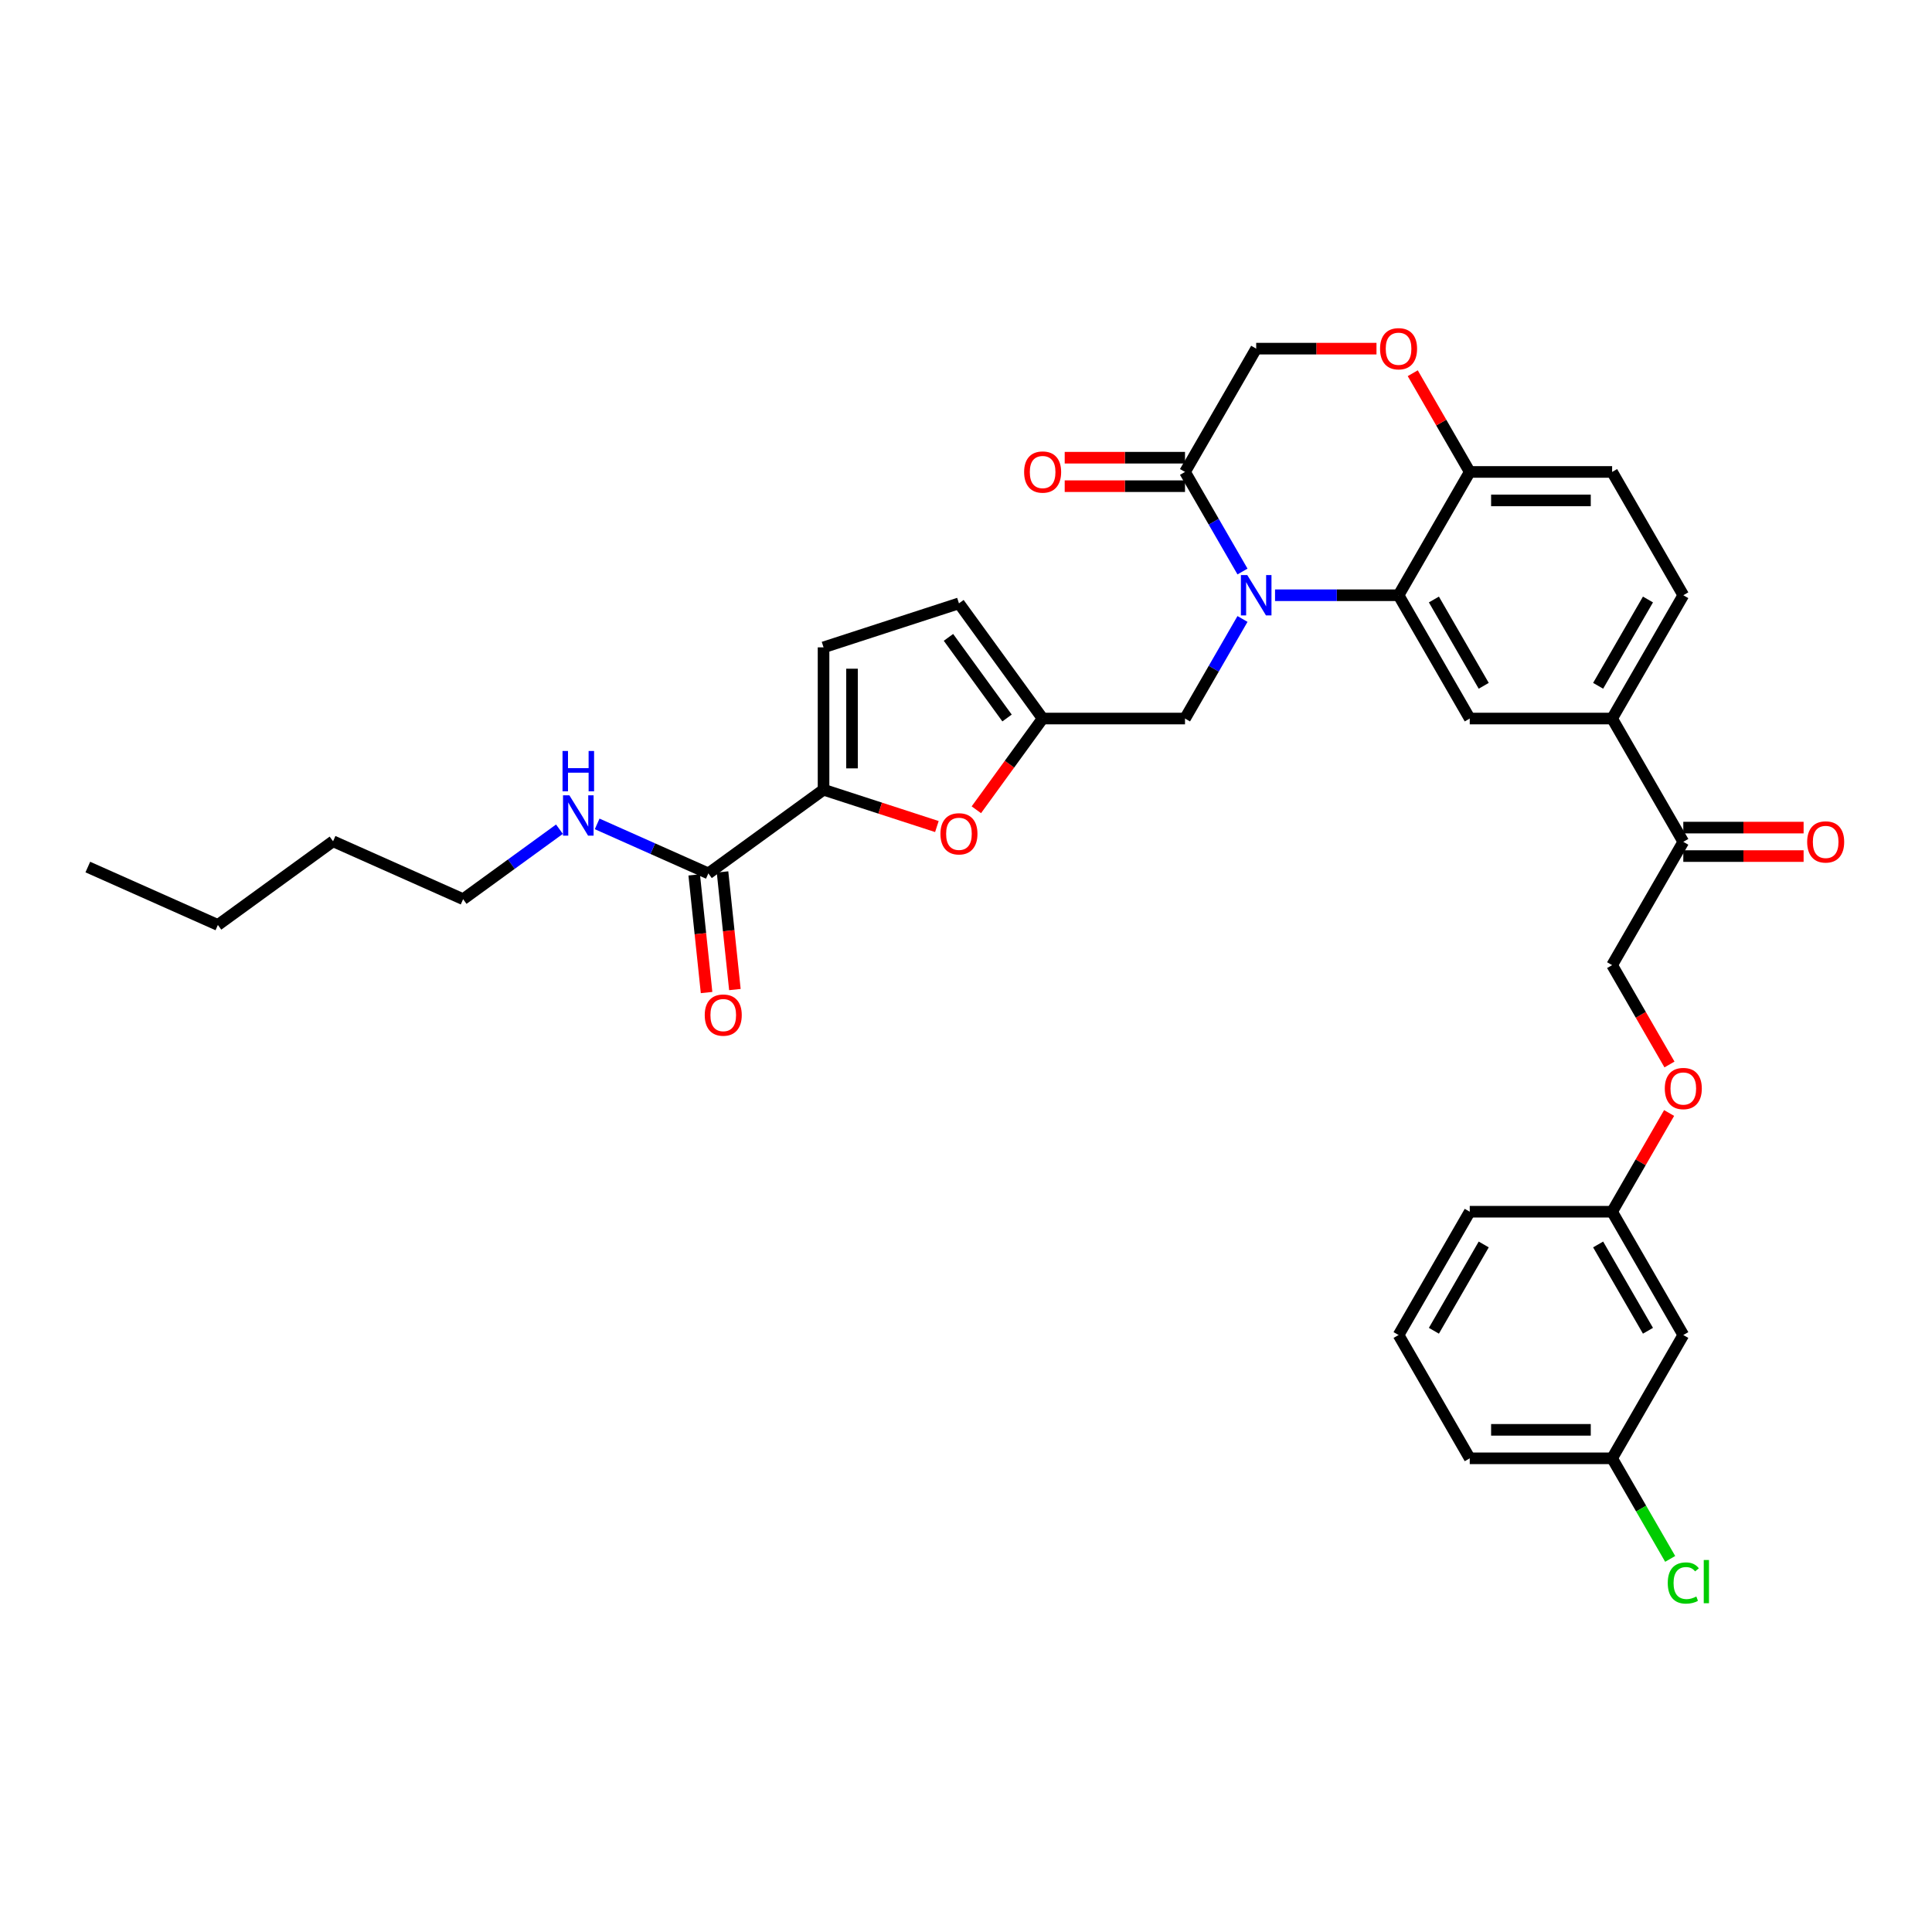 <?xml version='1.0' encoding='iso-8859-1'?>
<svg version='1.1' baseProfile='full'
              xmlns='http://www.w3.org/2000/svg'
                      xmlns:rdkit='http://www.rdkit.org/xml'
                      xmlns:xlink='http://www.w3.org/1999/xlink'
                  xml:space='preserve'
width='1000px' height='1000px' viewBox='0 0 1000 1000'>
<!-- END OF HEADER -->
<rect style='opacity:1.0;fill:#FFFFFF;stroke:none' width='1000' height='1000' x='0' y='0'> </rect>
<path class='bond-0' d='M 45.455,448.784 L 112.775,478.757' style='fill:none;fill-rule:evenodd;stroke:#000000;stroke-width:6px;stroke-linecap:butt;stroke-linejoin:miter;stroke-opacity:1' />
<path class='bond-1' d='M 366.649,452.074 L 337.868,439.259' style='fill:none;fill-rule:evenodd;stroke:#000000;stroke-width:6px;stroke-linecap:butt;stroke-linejoin:miter;stroke-opacity:1' />
<path class='bond-1' d='M 337.868,439.259 L 309.086,426.445' style='fill:none;fill-rule:evenodd;stroke:#0000FF;stroke-width:6px;stroke-linecap:butt;stroke-linejoin:miter;stroke-opacity:1' />
<path class='bond-2' d='M 359.321,452.844 L 362.521,483.29' style='fill:none;fill-rule:evenodd;stroke:#000000;stroke-width:6px;stroke-linecap:butt;stroke-linejoin:miter;stroke-opacity:1' />
<path class='bond-2' d='M 362.521,483.29 L 365.721,513.737' style='fill:none;fill-rule:evenodd;stroke:#FF0000;stroke-width:6px;stroke-linecap:butt;stroke-linejoin:miter;stroke-opacity:1' />
<path class='bond-2' d='M 373.978,451.304 L 377.178,481.75' style='fill:none;fill-rule:evenodd;stroke:#000000;stroke-width:6px;stroke-linecap:butt;stroke-linejoin:miter;stroke-opacity:1' />
<path class='bond-2' d='M 377.178,481.75 L 380.378,512.196' style='fill:none;fill-rule:evenodd;stroke:#FF0000;stroke-width:6px;stroke-linecap:butt;stroke-linejoin:miter;stroke-opacity:1' />
<path class='bond-3' d='M 366.649,452.074 L 426.266,408.759' style='fill:none;fill-rule:evenodd;stroke:#000000;stroke-width:6px;stroke-linecap:butt;stroke-linejoin:miter;stroke-opacity:1' />
<path class='bond-4' d='M 289.572,429.19 L 264.642,447.303' style='fill:none;fill-rule:evenodd;stroke:#0000FF;stroke-width:6px;stroke-linecap:butt;stroke-linejoin:miter;stroke-opacity:1' />
<path class='bond-4' d='M 264.642,447.303 L 239.712,465.416' style='fill:none;fill-rule:evenodd;stroke:#000000;stroke-width:6px;stroke-linecap:butt;stroke-linejoin:miter;stroke-opacity:1' />
<path class='bond-5' d='M 112.775,478.757 L 172.392,435.443' style='fill:none;fill-rule:evenodd;stroke:#000000;stroke-width:6px;stroke-linecap:butt;stroke-linejoin:miter;stroke-opacity:1' />
<path class='bond-6' d='M 864.118,550.974 L 849.274,525.262' style='fill:none;fill-rule:evenodd;stroke:#FF0000;stroke-width:6px;stroke-linecap:butt;stroke-linejoin:miter;stroke-opacity:1' />
<path class='bond-6' d='M 849.274,525.262 L 834.429,499.55' style='fill:none;fill-rule:evenodd;stroke:#000000;stroke-width:6px;stroke-linecap:butt;stroke-linejoin:miter;stroke-opacity:1' />
<path class='bond-7' d='M 863.931,576.088 L 849.18,601.637' style='fill:none;fill-rule:evenodd;stroke:#FF0000;stroke-width:6px;stroke-linecap:butt;stroke-linejoin:miter;stroke-opacity:1' />
<path class='bond-7' d='M 849.18,601.637 L 834.429,627.187' style='fill:none;fill-rule:evenodd;stroke:#000000;stroke-width:6px;stroke-linecap:butt;stroke-linejoin:miter;stroke-opacity:1' />
<path class='bond-8' d='M 834.429,754.824 L 760.738,754.824' style='fill:none;fill-rule:evenodd;stroke:#000000;stroke-width:6px;stroke-linecap:butt;stroke-linejoin:miter;stroke-opacity:1' />
<path class='bond-8' d='M 823.376,740.085 L 771.792,740.085' style='fill:none;fill-rule:evenodd;stroke:#000000;stroke-width:6px;stroke-linecap:butt;stroke-linejoin:miter;stroke-opacity:1' />
<path class='bond-9' d='M 834.429,754.824 L 871.275,691.005' style='fill:none;fill-rule:evenodd;stroke:#000000;stroke-width:6px;stroke-linecap:butt;stroke-linejoin:miter;stroke-opacity:1' />
<path class='bond-10' d='M 834.429,754.824 L 849.457,780.852' style='fill:none;fill-rule:evenodd;stroke:#000000;stroke-width:6px;stroke-linecap:butt;stroke-linejoin:miter;stroke-opacity:1' />
<path class='bond-10' d='M 849.457,780.852 L 864.484,806.881' style='fill:none;fill-rule:evenodd;stroke:#00CC00;stroke-width:6px;stroke-linecap:butt;stroke-linejoin:miter;stroke-opacity:1' />
<path class='bond-11' d='M 760.738,754.824 L 723.893,691.005' style='fill:none;fill-rule:evenodd;stroke:#000000;stroke-width:6px;stroke-linecap:butt;stroke-linejoin:miter;stroke-opacity:1' />
<path class='bond-12' d='M 834.429,371.914 L 871.275,308.096' style='fill:none;fill-rule:evenodd;stroke:#000000;stroke-width:6px;stroke-linecap:butt;stroke-linejoin:miter;stroke-opacity:1' />
<path class='bond-12' d='M 827.192,354.972 L 852.984,310.299' style='fill:none;fill-rule:evenodd;stroke:#000000;stroke-width:6px;stroke-linecap:butt;stroke-linejoin:miter;stroke-opacity:1' />
<path class='bond-13' d='M 834.429,371.914 L 760.738,371.914' style='fill:none;fill-rule:evenodd;stroke:#000000;stroke-width:6px;stroke-linecap:butt;stroke-linejoin:miter;stroke-opacity:1' />
<path class='bond-14' d='M 834.429,371.914 L 871.275,435.732' style='fill:none;fill-rule:evenodd;stroke:#000000;stroke-width:6px;stroke-linecap:butt;stroke-linejoin:miter;stroke-opacity:1' />
<path class='bond-15' d='M 871.275,308.096 L 834.429,244.277' style='fill:none;fill-rule:evenodd;stroke:#000000;stroke-width:6px;stroke-linecap:butt;stroke-linejoin:miter;stroke-opacity:1' />
<path class='bond-16' d='M 834.429,244.277 L 760.738,244.277' style='fill:none;fill-rule:evenodd;stroke:#000000;stroke-width:6px;stroke-linecap:butt;stroke-linejoin:miter;stroke-opacity:1' />
<path class='bond-16' d='M 823.376,259.016 L 771.792,259.016' style='fill:none;fill-rule:evenodd;stroke:#000000;stroke-width:6px;stroke-linecap:butt;stroke-linejoin:miter;stroke-opacity:1' />
<path class='bond-17' d='M 760.738,371.914 L 723.893,308.096' style='fill:none;fill-rule:evenodd;stroke:#000000;stroke-width:6px;stroke-linecap:butt;stroke-linejoin:miter;stroke-opacity:1' />
<path class='bond-17' d='M 767.975,354.972 L 742.183,310.299' style='fill:none;fill-rule:evenodd;stroke:#000000;stroke-width:6px;stroke-linecap:butt;stroke-linejoin:miter;stroke-opacity:1' />
<path class='bond-18' d='M 723.893,308.096 L 760.738,244.277' style='fill:none;fill-rule:evenodd;stroke:#000000;stroke-width:6px;stroke-linecap:butt;stroke-linejoin:miter;stroke-opacity:1' />
<path class='bond-19' d='M 723.893,308.096 L 691.926,308.096' style='fill:none;fill-rule:evenodd;stroke:#000000;stroke-width:6px;stroke-linecap:butt;stroke-linejoin:miter;stroke-opacity:1' />
<path class='bond-19' d='M 691.926,308.096 L 659.958,308.096' style='fill:none;fill-rule:evenodd;stroke:#0000FF;stroke-width:6px;stroke-linecap:butt;stroke-linejoin:miter;stroke-opacity:1' />
<path class='bond-20' d='M 760.738,244.277 L 745.987,218.728' style='fill:none;fill-rule:evenodd;stroke:#000000;stroke-width:6px;stroke-linecap:butt;stroke-linejoin:miter;stroke-opacity:1' />
<path class='bond-20' d='M 745.987,218.728 L 731.236,193.178' style='fill:none;fill-rule:evenodd;stroke:#FF0000;stroke-width:6px;stroke-linecap:butt;stroke-linejoin:miter;stroke-opacity:1' />
<path class='bond-21' d='M 712.471,180.459 L 681.336,180.459' style='fill:none;fill-rule:evenodd;stroke:#FF0000;stroke-width:6px;stroke-linecap:butt;stroke-linejoin:miter;stroke-opacity:1' />
<path class='bond-21' d='M 681.336,180.459 L 650.202,180.459' style='fill:none;fill-rule:evenodd;stroke:#000000;stroke-width:6px;stroke-linecap:butt;stroke-linejoin:miter;stroke-opacity:1' />
<path class='bond-22' d='M 650.202,180.459 L 613.356,244.277' style='fill:none;fill-rule:evenodd;stroke:#000000;stroke-width:6px;stroke-linecap:butt;stroke-linejoin:miter;stroke-opacity:1' />
<path class='bond-23' d='M 613.356,244.277 L 628.235,270.048' style='fill:none;fill-rule:evenodd;stroke:#000000;stroke-width:6px;stroke-linecap:butt;stroke-linejoin:miter;stroke-opacity:1' />
<path class='bond-23' d='M 628.235,270.048 L 643.114,295.819' style='fill:none;fill-rule:evenodd;stroke:#0000FF;stroke-width:6px;stroke-linecap:butt;stroke-linejoin:miter;stroke-opacity:1' />
<path class='bond-24' d='M 613.356,236.908 L 582.222,236.908' style='fill:none;fill-rule:evenodd;stroke:#000000;stroke-width:6px;stroke-linecap:butt;stroke-linejoin:miter;stroke-opacity:1' />
<path class='bond-24' d='M 582.222,236.908 L 551.087,236.908' style='fill:none;fill-rule:evenodd;stroke:#FF0000;stroke-width:6px;stroke-linecap:butt;stroke-linejoin:miter;stroke-opacity:1' />
<path class='bond-24' d='M 613.356,251.647 L 582.222,251.647' style='fill:none;fill-rule:evenodd;stroke:#000000;stroke-width:6px;stroke-linecap:butt;stroke-linejoin:miter;stroke-opacity:1' />
<path class='bond-24' d='M 582.222,251.647 L 551.087,251.647' style='fill:none;fill-rule:evenodd;stroke:#FF0000;stroke-width:6px;stroke-linecap:butt;stroke-linejoin:miter;stroke-opacity:1' />
<path class='bond-25' d='M 643.114,320.373 L 628.235,346.143' style='fill:none;fill-rule:evenodd;stroke:#0000FF;stroke-width:6px;stroke-linecap:butt;stroke-linejoin:miter;stroke-opacity:1' />
<path class='bond-25' d='M 628.235,346.143 L 613.356,371.914' style='fill:none;fill-rule:evenodd;stroke:#000000;stroke-width:6px;stroke-linecap:butt;stroke-linejoin:miter;stroke-opacity:1' />
<path class='bond-26' d='M 871.275,443.101 L 902.409,443.101' style='fill:none;fill-rule:evenodd;stroke:#000000;stroke-width:6px;stroke-linecap:butt;stroke-linejoin:miter;stroke-opacity:1' />
<path class='bond-26' d='M 902.409,443.101 L 933.544,443.101' style='fill:none;fill-rule:evenodd;stroke:#FF0000;stroke-width:6px;stroke-linecap:butt;stroke-linejoin:miter;stroke-opacity:1' />
<path class='bond-26' d='M 871.275,428.363 L 902.409,428.363' style='fill:none;fill-rule:evenodd;stroke:#000000;stroke-width:6px;stroke-linecap:butt;stroke-linejoin:miter;stroke-opacity:1' />
<path class='bond-26' d='M 902.409,428.363 L 933.544,428.363' style='fill:none;fill-rule:evenodd;stroke:#FF0000;stroke-width:6px;stroke-linecap:butt;stroke-linejoin:miter;stroke-opacity:1' />
<path class='bond-27' d='M 871.275,435.732 L 834.429,499.55' style='fill:none;fill-rule:evenodd;stroke:#000000;stroke-width:6px;stroke-linecap:butt;stroke-linejoin:miter;stroke-opacity:1' />
<path class='bond-28' d='M 426.266,408.759 L 455.598,418.29' style='fill:none;fill-rule:evenodd;stroke:#000000;stroke-width:6px;stroke-linecap:butt;stroke-linejoin:miter;stroke-opacity:1' />
<path class='bond-28' d='M 455.598,418.29 L 484.929,427.82' style='fill:none;fill-rule:evenodd;stroke:#FF0000;stroke-width:6px;stroke-linecap:butt;stroke-linejoin:miter;stroke-opacity:1' />
<path class='bond-29' d='M 426.266,408.759 L 426.266,335.068' style='fill:none;fill-rule:evenodd;stroke:#000000;stroke-width:6px;stroke-linecap:butt;stroke-linejoin:miter;stroke-opacity:1' />
<path class='bond-29' d='M 441.005,397.706 L 441.005,346.122' style='fill:none;fill-rule:evenodd;stroke:#000000;stroke-width:6px;stroke-linecap:butt;stroke-linejoin:miter;stroke-opacity:1' />
<path class='bond-30' d='M 505.356,419.136 L 522.511,395.525' style='fill:none;fill-rule:evenodd;stroke:#FF0000;stroke-width:6px;stroke-linecap:butt;stroke-linejoin:miter;stroke-opacity:1' />
<path class='bond-30' d='M 522.511,395.525 L 539.665,371.914' style='fill:none;fill-rule:evenodd;stroke:#000000;stroke-width:6px;stroke-linecap:butt;stroke-linejoin:miter;stroke-opacity:1' />
<path class='bond-31' d='M 539.665,371.914 L 496.351,312.297' style='fill:none;fill-rule:evenodd;stroke:#000000;stroke-width:6px;stroke-linecap:butt;stroke-linejoin:miter;stroke-opacity:1' />
<path class='bond-31' d='M 521.245,371.634 L 490.924,329.902' style='fill:none;fill-rule:evenodd;stroke:#000000;stroke-width:6px;stroke-linecap:butt;stroke-linejoin:miter;stroke-opacity:1' />
<path class='bond-32' d='M 539.665,371.914 L 613.356,371.914' style='fill:none;fill-rule:evenodd;stroke:#000000;stroke-width:6px;stroke-linecap:butt;stroke-linejoin:miter;stroke-opacity:1' />
<path class='bond-33' d='M 496.351,312.297 L 426.266,335.068' style='fill:none;fill-rule:evenodd;stroke:#000000;stroke-width:6px;stroke-linecap:butt;stroke-linejoin:miter;stroke-opacity:1' />
<path class='bond-34' d='M 723.893,691.005 L 760.738,627.187' style='fill:none;fill-rule:evenodd;stroke:#000000;stroke-width:6px;stroke-linecap:butt;stroke-linejoin:miter;stroke-opacity:1' />
<path class='bond-34' d='M 742.183,688.802 L 767.975,644.129' style='fill:none;fill-rule:evenodd;stroke:#000000;stroke-width:6px;stroke-linecap:butt;stroke-linejoin:miter;stroke-opacity:1' />
<path class='bond-35' d='M 760.738,627.187 L 834.429,627.187' style='fill:none;fill-rule:evenodd;stroke:#000000;stroke-width:6px;stroke-linecap:butt;stroke-linejoin:miter;stroke-opacity:1' />
<path class='bond-36' d='M 834.429,627.187 L 871.275,691.005' style='fill:none;fill-rule:evenodd;stroke:#000000;stroke-width:6px;stroke-linecap:butt;stroke-linejoin:miter;stroke-opacity:1' />
<path class='bond-36' d='M 827.192,644.129 L 852.984,688.802' style='fill:none;fill-rule:evenodd;stroke:#000000;stroke-width:6px;stroke-linecap:butt;stroke-linejoin:miter;stroke-opacity:1' />
<path class='bond-37' d='M 172.392,435.443 L 239.712,465.416' style='fill:none;fill-rule:evenodd;stroke:#000000;stroke-width:6px;stroke-linecap:butt;stroke-linejoin:miter;stroke-opacity:1' />
<path  class='atom-2' d='M 294.716 411.666
L 301.555 422.72
Q 302.233 423.811, 303.323 425.786
Q 304.414 427.761, 304.473 427.878
L 304.473 411.666
L 307.244 411.666
L 307.244 432.536
L 304.384 432.536
L 297.045 420.45
Q 296.19 419.036, 295.276 417.414
Q 294.392 415.793, 294.127 415.292
L 294.127 432.536
L 291.415 432.536
L 291.415 411.666
L 294.716 411.666
' fill='#0000FF'/>
<path  class='atom-2' d='M 291.164 388.71
L 293.994 388.71
L 293.994 397.583
L 304.664 397.583
L 304.664 388.71
L 307.494 388.71
L 307.494 409.58
L 304.664 409.58
L 304.664 399.941
L 293.994 399.941
L 293.994 409.58
L 291.164 409.58
L 291.164 388.71
' fill='#0000FF'/>
<path  class='atom-3' d='M 364.772 525.42
Q 364.772 520.409, 367.248 517.609
Q 369.724 514.809, 374.352 514.809
Q 378.98 514.809, 381.456 517.609
Q 383.932 520.409, 383.932 525.42
Q 383.932 530.49, 381.426 533.379
Q 378.921 536.238, 374.352 536.238
Q 369.754 536.238, 367.248 533.379
Q 364.772 530.52, 364.772 525.42
M 374.352 533.88
Q 377.535 533.88, 379.245 531.758
Q 380.984 529.606, 380.984 525.42
Q 380.984 521.323, 379.245 519.26
Q 377.535 517.167, 374.352 517.167
Q 371.169 517.167, 369.429 519.23
Q 367.72 521.293, 367.72 525.42
Q 367.72 529.635, 369.429 531.758
Q 371.169 533.88, 374.352 533.88
' fill='#FF0000'/>
<path  class='atom-5' d='M 861.695 563.428
Q 861.695 558.417, 864.171 555.616
Q 866.647 552.816, 871.275 552.816
Q 875.902 552.816, 878.378 555.616
Q 880.854 558.417, 880.854 563.428
Q 880.854 568.498, 878.349 571.386
Q 875.843 574.246, 871.275 574.246
Q 866.676 574.246, 864.171 571.386
Q 861.695 568.527, 861.695 563.428
M 871.275 571.887
Q 874.458 571.887, 876.168 569.765
Q 877.907 567.613, 877.907 563.428
Q 877.907 559.33, 876.168 557.267
Q 874.458 555.174, 871.275 555.174
Q 868.091 555.174, 866.352 557.238
Q 864.642 559.301, 864.642 563.428
Q 864.642 567.643, 866.352 569.765
Q 868.091 571.887, 871.275 571.887
' fill='#FF0000'/>
<path  class='atom-14' d='M 714.313 180.518
Q 714.313 175.507, 716.789 172.707
Q 719.265 169.907, 723.893 169.907
Q 728.52 169.907, 730.997 172.707
Q 733.473 175.507, 733.473 180.518
Q 733.473 185.588, 730.967 188.477
Q 728.462 191.336, 723.893 191.336
Q 719.294 191.336, 716.789 188.477
Q 714.313 185.618, 714.313 180.518
M 723.893 188.978
Q 727.076 188.978, 728.786 186.856
Q 730.525 184.704, 730.525 180.518
Q 730.525 176.421, 728.786 174.358
Q 727.076 172.265, 723.893 172.265
Q 720.709 172.265, 718.97 174.328
Q 717.261 176.391, 717.261 180.518
Q 717.261 184.733, 718.97 186.856
Q 720.709 188.978, 723.893 188.978
' fill='#FF0000'/>
<path  class='atom-17' d='M 645.589 297.661
L 652.427 308.715
Q 653.105 309.805, 654.196 311.78
Q 655.286 313.755, 655.345 313.873
L 655.345 297.661
L 658.116 297.661
L 658.116 318.53
L 655.257 318.53
L 647.917 306.445
Q 647.062 305.03, 646.149 303.409
Q 645.264 301.788, 644.999 301.287
L 644.999 318.53
L 642.287 318.53
L 642.287 297.661
L 645.589 297.661
' fill='#0000FF'/>
<path  class='atom-18' d='M 530.085 244.336
Q 530.085 239.325, 532.561 236.525
Q 535.037 233.725, 539.665 233.725
Q 544.293 233.725, 546.769 236.525
Q 549.245 239.325, 549.245 244.336
Q 549.245 249.406, 546.74 252.295
Q 544.234 255.154, 539.665 255.154
Q 535.067 255.154, 532.561 252.295
Q 530.085 249.436, 530.085 244.336
M 539.665 252.796
Q 542.849 252.796, 544.558 250.674
Q 546.297 248.522, 546.297 244.336
Q 546.297 240.239, 544.558 238.176
Q 542.849 236.083, 539.665 236.083
Q 536.482 236.083, 534.743 238.146
Q 533.033 240.21, 533.033 244.336
Q 533.033 248.552, 534.743 250.674
Q 536.482 252.796, 539.665 252.796
' fill='#FF0000'/>
<path  class='atom-20' d='M 935.386 435.791
Q 935.386 430.78, 937.862 427.98
Q 940.338 425.18, 944.966 425.18
Q 949.593 425.18, 952.069 427.98
Q 954.545 430.78, 954.545 435.791
Q 954.545 440.861, 952.04 443.75
Q 949.534 446.609, 944.966 446.609
Q 940.367 446.609, 937.862 443.75
Q 935.386 440.891, 935.386 435.791
M 944.966 444.251
Q 948.149 444.251, 949.859 442.129
Q 951.598 439.977, 951.598 435.791
Q 951.598 431.694, 949.859 429.631
Q 948.149 427.538, 944.966 427.538
Q 941.782 427.538, 940.043 429.601
Q 938.333 431.664, 938.333 435.791
Q 938.333 440.006, 940.043 442.129
Q 941.782 444.251, 944.966 444.251
' fill='#FF0000'/>
<path  class='atom-23' d='M 486.771 431.59
Q 486.771 426.579, 489.247 423.779
Q 491.723 420.979, 496.351 420.979
Q 500.979 420.979, 503.455 423.779
Q 505.931 426.579, 505.931 431.59
Q 505.931 436.66, 503.425 439.549
Q 500.92 442.408, 496.351 442.408
Q 491.752 442.408, 489.247 439.549
Q 486.771 436.69, 486.771 431.59
M 496.351 440.05
Q 499.534 440.05, 501.244 437.928
Q 502.983 435.776, 502.983 431.59
Q 502.983 427.493, 501.244 425.43
Q 499.534 423.337, 496.351 423.337
Q 493.167 423.337, 491.428 425.4
Q 489.719 427.463, 489.719 431.59
Q 489.719 435.805, 491.428 437.928
Q 493.167 440.05, 496.351 440.05
' fill='#FF0000'/>
<path  class='atom-32' d='M 863.228 819.364
Q 863.228 814.176, 865.645 811.464
Q 868.091 808.723, 872.719 808.723
Q 877.023 808.723, 879.322 811.759
L 877.376 813.351
Q 875.696 811.14, 872.719 811.14
Q 869.565 811.14, 867.885 813.262
Q 866.234 815.355, 866.234 819.364
Q 866.234 823.491, 867.944 825.613
Q 869.683 827.735, 873.043 827.735
Q 875.342 827.735, 878.025 826.35
L 878.85 828.561
Q 877.759 829.268, 876.109 829.681
Q 874.458 830.093, 872.631 830.093
Q 868.091 830.093, 865.645 827.323
Q 863.228 824.552, 863.228 819.364
' fill='#00CC00'/>
<path  class='atom-32' d='M 881.857 807.455
L 884.569 807.455
L 884.569 829.828
L 881.857 829.828
L 881.857 807.455
' fill='#00CC00'/>
</svg>
